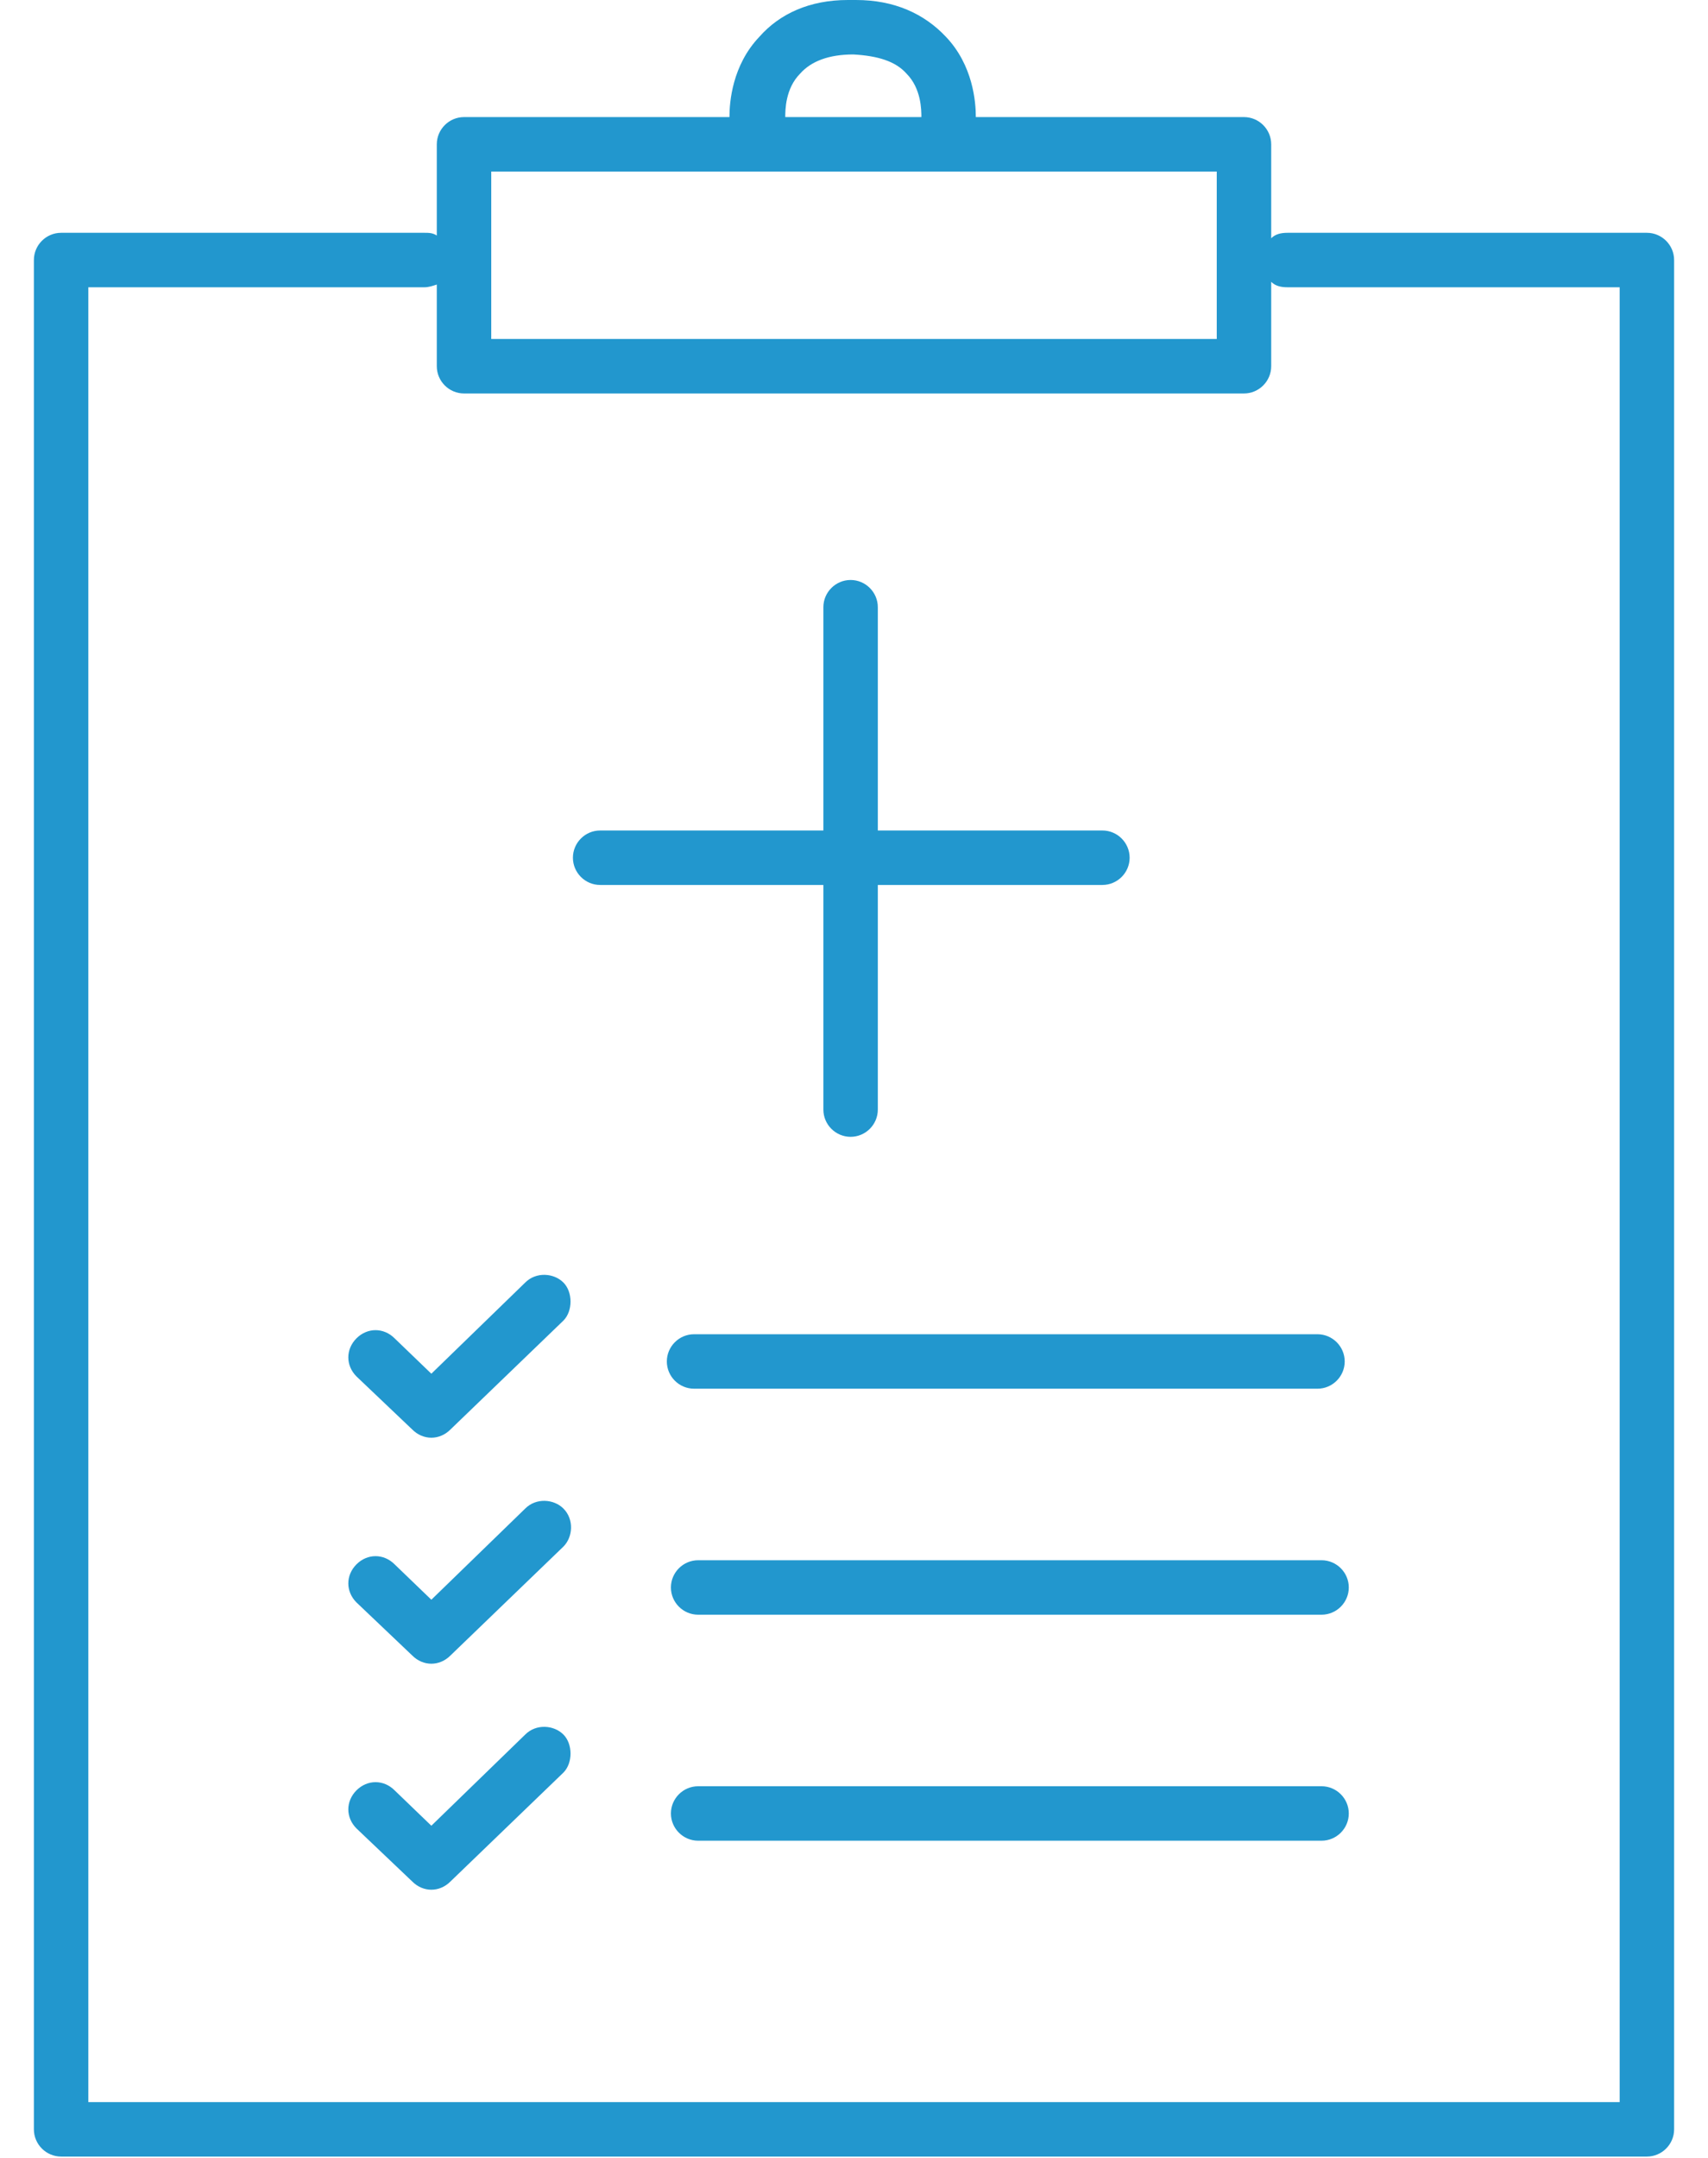 <?xml version="1.0" encoding="UTF-8"?>
<svg width="57" height="72" xmlns="http://www.w3.org/2000/svg" version="1.1" viewBox="0 0 120.5 158.5">
  <defs>
    <style>
      .cls-1 {
        fill: #2297ce;
      }
    </style>
  </defs>
  <!-- Generator: Adobe Illustrator 28.7.5, SVG Export Plug-In . SVG Version: 1.2.0 Build 176)  -->
  <g>
    <g id="_レイヤー_1" data-name="レイヤー_1">
      <g id="_レイヤー_1-2" data-name="_レイヤー_1">
        <path class="cls-1" d="M118.5,158.4H2c-1.1,0-2-.9-2-2V19.1c0-1.1.9-2,2-2h26.7c.3,0,.6,0,.9.2v-6.7c0-1.1.9-2,2-2h19.5c0-1.1.2-3.8,2.2-5.9C54.8,1,57,0,59.8,0c.1,0,.2,0,.3,0,.1,0,.2,0,.3,0,2.8,0,5,1,6.6,2.7,2,2.1,2.2,4.8,2.2,5.9h19.7c1.1,0,2,.9,2,2v6.9c.3-.3.7-.4,1.2-.4h26.4c1.1,0,2,.9,2,2v137.3c0,1.1-.9,2-2,2ZM4,154.4h112.5V21.1h-24.4c-.5,0-.9-.1-1.2-.4v6.2c0,1.1-.9,2-2,2H31.6c-1.1,0-2-.9-2-2v-6c-.3.1-.6.2-.9.2H4v133.3ZM33.6,24.9h53.3v-12.3h-53.3v12.3ZM55.1,8.6h10.1c0-.5,0-2.1-1.1-3.2-.8-.9-2.1-1.3-3.9-1.4-1.8,0-3.1.5-3.9,1.4-1.1,1.1-1.1,2.7-1.1,3.2ZM29.2,138.8c-.5,0-1-.2-1.4-.6l-4.1-3.9c-.8-.8-.8-2,0-2.8.8-.8,2-.8,2.8,0l2.7,2.6,6.9-6.7c.8-.8,2.1-.7,2.8,0s.7,2.1,0,2.8l-8.3,8c-.4.4-.9.6-1.4.6ZM94.6,135.2h-45.8c-1.1,0-2-.9-2-2s.9-2,2-2h45.8c1.1,0,2,.9,2,2s-.9,2-2,2ZM29.2,122.2c-.5,0-1-.2-1.4-.6l-4.1-3.9c-.8-.8-.8-2,0-2.8.8-.8,2-.8,2.8,0l2.7,2.6,6.9-6.7c.8-.8,2.1-.7,2.8,0,.8.8.7,2.1,0,2.8l-8.3,8c-.4.4-.9.6-1.4.6ZM94.6,118.6h-45.8c-1.1,0-2-.9-2-2s.9-2,2-2h45.8c1.1,0,2,.9,2,2s-.9,2-2,2ZM29.2,105.6c-.5,0-1-.2-1.4-.6l-4.1-3.9c-.8-.8-.8-2,0-2.8.8-.8,2-.8,2.8,0l2.7,2.6,6.9-6.7c.8-.8,2.1-.7,2.8,0s.7,2.1,0,2.8l-8.3,8c-.4.4-.9.6-1.4.6ZM94.3,102h-45.8c-1.1,0-2-.9-2-2s.9-2,2-2h45.8c1.1,0,2,.9,2,2s-.9,2-2,2ZM60,83.5c-1.1,0-2-.9-2-2v-16.5h-16.4c-1.1,0-2-.9-2-2s.9-2,2-2h16.4v-16.4c0-1.1.9-2,2-2s2,.9,2,2v16.4h16.5c1.1,0,2,.9,2,2s-.9,2-2,2h-16.5v16.5c0,1.1-.9,2-2,2Z"/>
      </g>
    </g>
  </g>
</svg>